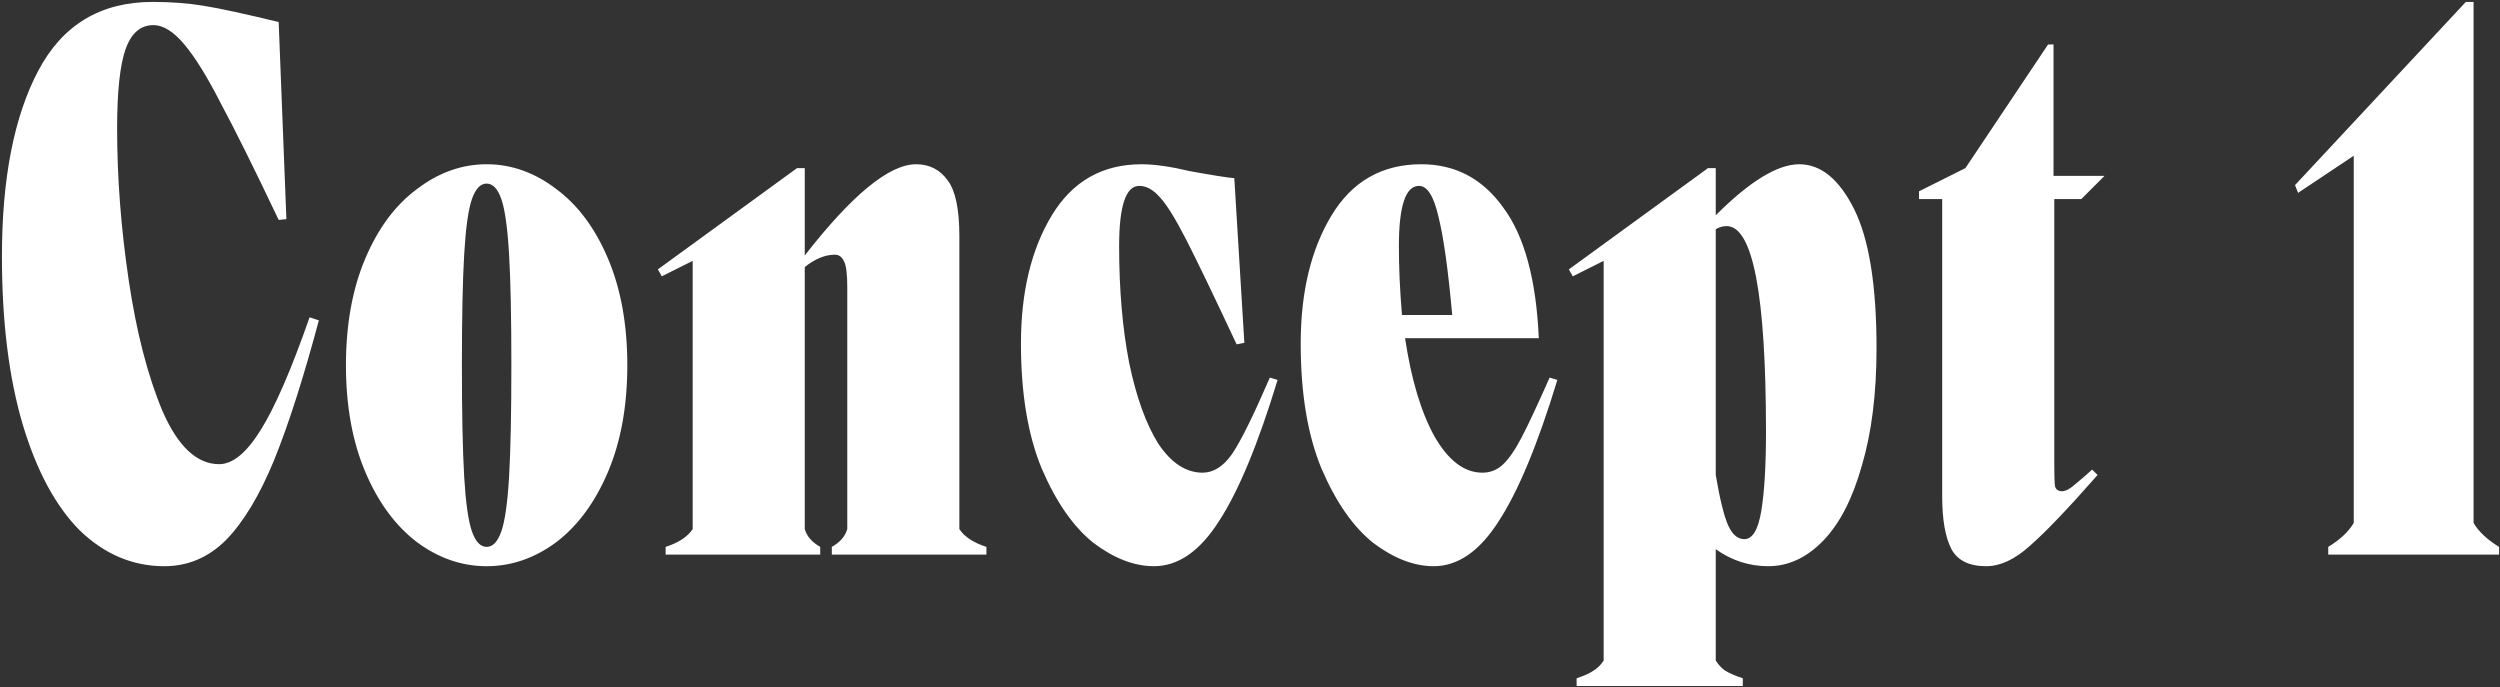 <?xml version="1.0" encoding="UTF-8"?> <svg xmlns="http://www.w3.org/2000/svg" width="786" height="216" viewBox="0 0 786 216" fill="none"><rect x="0" y="0" width="786" height="216" fill="#333333" stroke="none"/> <path d="M51.645 178.015C41.761 178.015 32.931 174.289 25.154 166.836C17.54 159.221 11.545 148.123 7.17 133.541C2.796 118.797 0.609 101.137 0.609 80.561C0.609 56.096 4.416 36.654 12.031 22.234C19.646 7.814 31.635 0.604 47.999 0.604C53.832 0.604 59.178 1.009 64.039 1.819C69.062 2.629 76.92 4.331 87.613 6.923L90.043 68.895L87.613 69.138C79.836 52.774 73.76 40.542 69.386 32.441C65.173 24.178 61.366 18.021 57.963 13.971C54.561 9.92 51.321 7.895 48.242 7.895C44.192 7.895 41.275 10.406 39.493 15.429C37.711 20.452 36.82 28.796 36.82 40.461C36.82 55.853 38.035 71.731 40.465 88.095C42.895 104.459 46.46 118.23 51.158 129.41C56.019 140.427 61.933 145.935 68.9 145.935C73.112 145.935 77.406 142.452 81.78 135.485C86.317 128.356 91.501 116.448 97.334 99.76L100.25 100.732C95.39 118.878 90.691 133.541 86.155 144.72C81.618 155.738 76.596 164.082 71.087 169.752C65.578 175.261 59.097 178.015 51.645 178.015ZM152.997 178.015C145.22 178.015 137.929 175.504 131.124 170.481C124.32 165.297 118.892 157.925 114.842 148.366C110.791 138.807 108.766 127.627 108.766 114.828C108.766 102.028 110.791 90.849 114.842 81.29C118.892 71.731 124.32 64.44 131.124 59.417C137.929 54.233 145.22 51.64 152.997 51.64C160.774 51.64 168.065 54.233 174.87 59.417C181.674 64.44 187.102 71.731 191.153 81.29C195.203 90.849 197.228 102.028 197.228 114.828C197.228 127.627 195.203 138.807 191.153 148.366C187.102 157.925 181.674 165.297 174.87 170.481C168.065 175.504 160.774 178.015 152.997 178.015ZM152.997 171.94C154.941 171.94 156.48 170.319 157.615 167.079C158.749 163.839 159.559 158.168 160.045 150.067C160.531 141.804 160.774 130.058 160.774 114.828C160.774 99.598 160.531 87.933 160.045 79.832C159.559 71.569 158.749 65.817 157.615 62.577C156.48 59.336 154.941 57.716 152.997 57.716C151.053 57.716 149.514 59.336 148.38 62.577C147.245 65.817 146.435 71.569 145.949 79.832C145.463 87.933 145.22 99.598 145.22 114.828C145.22 130.058 145.463 141.804 145.949 150.067C146.435 158.168 147.245 163.839 148.38 167.079C149.514 170.319 151.053 171.94 152.997 171.94ZM301.622 166.35C303.243 168.78 306.078 170.643 310.129 171.94V174.37H261.523V171.94C264.115 170.481 265.735 168.618 266.383 166.35V90.282C266.383 86.231 266.059 83.558 265.411 82.262C264.763 80.804 263.791 80.075 262.495 80.075C259.416 80.075 256.257 81.371 253.017 83.963V166.35C253.665 168.618 255.285 170.481 257.877 171.94V174.37H209.272V171.94C213.322 170.643 216.157 168.78 217.778 166.35V82.019L208.056 86.879L206.841 84.692L250.586 52.855H253.017V80.318C267.922 61.199 279.588 51.64 288.013 51.64C292.225 51.64 295.547 53.342 297.977 56.744C300.407 59.984 301.622 65.817 301.622 74.242V166.35ZM362.79 178.015C356.633 178.015 350.314 175.585 343.834 170.724C337.515 165.702 332.087 157.925 327.551 147.394C323.176 136.862 320.989 123.739 320.989 108.023C320.989 91.821 324.229 78.374 330.71 67.68C337.191 56.987 346.588 51.64 358.901 51.64C362.952 51.64 368.055 52.369 374.212 53.828C381.341 55.124 385.959 55.853 388.065 56.015L391.224 107.78L388.794 108.266C381.665 93.036 376.399 82.1 372.997 75.457C369.595 68.814 366.84 64.359 364.734 62.091C362.628 59.66 360.441 58.445 358.172 58.445C353.96 58.445 351.854 64.764 351.854 77.401C351.854 91.011 352.907 103.243 355.013 114.099C357.281 124.954 360.36 133.46 364.248 139.617C368.298 145.611 372.916 148.609 378.101 148.609C381.503 148.609 384.581 146.665 387.336 142.776C390.09 138.726 394.06 130.706 399.244 118.716L401.674 119.445C395.518 139.698 389.361 154.523 383.204 163.92C377.21 173.317 370.405 178.015 362.79 178.015ZM489.63 119.445C483.473 139.698 477.317 154.523 471.16 163.92C465.165 173.317 458.36 178.015 450.745 178.015C444.589 178.015 438.27 175.585 431.789 170.724C425.47 165.702 420.043 157.925 415.506 147.394C411.132 136.862 408.944 123.739 408.944 108.023C408.944 91.821 412.185 78.374 418.666 67.68C425.146 56.987 434.543 51.64 446.857 51.64C457.55 51.64 466.137 56.177 472.618 65.25C479.261 74.161 482.987 87.852 483.797 106.322H441.753C443.698 119.283 446.776 129.572 450.988 137.186C455.363 144.801 460.386 148.609 466.056 148.609C468.486 148.609 470.593 147.799 472.375 146.179C474.319 144.396 476.344 141.48 478.451 137.429C480.557 133.379 483.473 127.141 487.2 118.716L489.63 119.445ZM446.128 58.445C441.915 58.445 439.809 64.764 439.809 77.401C439.809 84.206 440.133 91.416 440.781 99.031H456.578C455.282 84.611 453.824 74.242 452.204 67.923C450.745 61.605 448.72 58.445 446.128 58.445ZM565.677 51.64C572.482 51.64 578.234 56.339 582.932 65.736C587.631 75.133 589.98 89.715 589.98 109.481C589.98 123.739 588.441 136.052 585.362 146.422C582.446 156.791 578.396 164.649 573.211 169.995C568.026 175.342 562.275 178.015 555.956 178.015C549.961 178.015 544.453 176.233 539.43 172.669V207.665C540.24 208.961 541.212 210.014 542.346 210.824C543.642 211.634 545.506 212.444 547.936 213.254V215.685H495.685V213.254C498.115 212.444 499.897 211.634 501.031 210.824C502.328 210.014 503.381 208.961 504.191 207.665V82.019L494.47 86.879L493.255 84.692L537 52.855H539.43V67.68C550.123 56.987 558.872 51.64 565.677 51.64ZM548.422 169.509C551.014 169.509 552.797 166.512 553.769 160.517C554.741 154.523 555.227 146.26 555.227 135.728C555.227 92.631 551.095 71.083 542.832 71.083C541.698 71.083 540.564 71.407 539.43 72.055V149.338C540.726 156.953 542.022 162.218 543.318 165.135C544.615 168.051 546.316 169.509 548.422 169.509ZM624.482 178.015C619.136 178.015 615.49 176.233 613.546 172.669C611.602 168.942 610.63 163.434 610.63 156.143V62.577H603.339V60.146L617.921 52.855L643.925 13.971H645.626V55.286H661.666L654.375 62.577H645.869V146.665C645.869 149.905 645.95 152.011 646.112 152.983C646.436 153.955 647.165 154.442 648.299 154.442C649.433 154.442 650.811 153.712 652.431 152.254C654.213 150.796 655.995 149.257 657.777 147.637L659.479 149.338C650.082 160.031 642.953 167.484 638.092 171.697C633.394 175.909 628.857 178.015 624.482 178.015ZM732 171.94C735.726 169.671 738.4 167.16 740.02 164.406V48.967L722.522 60.632L721.55 58.202L775.259 0.604H777.689V164.406C779.31 167.16 781.983 169.671 785.709 171.94V174.37H732V171.94Z" fill="white"></path> </svg> 